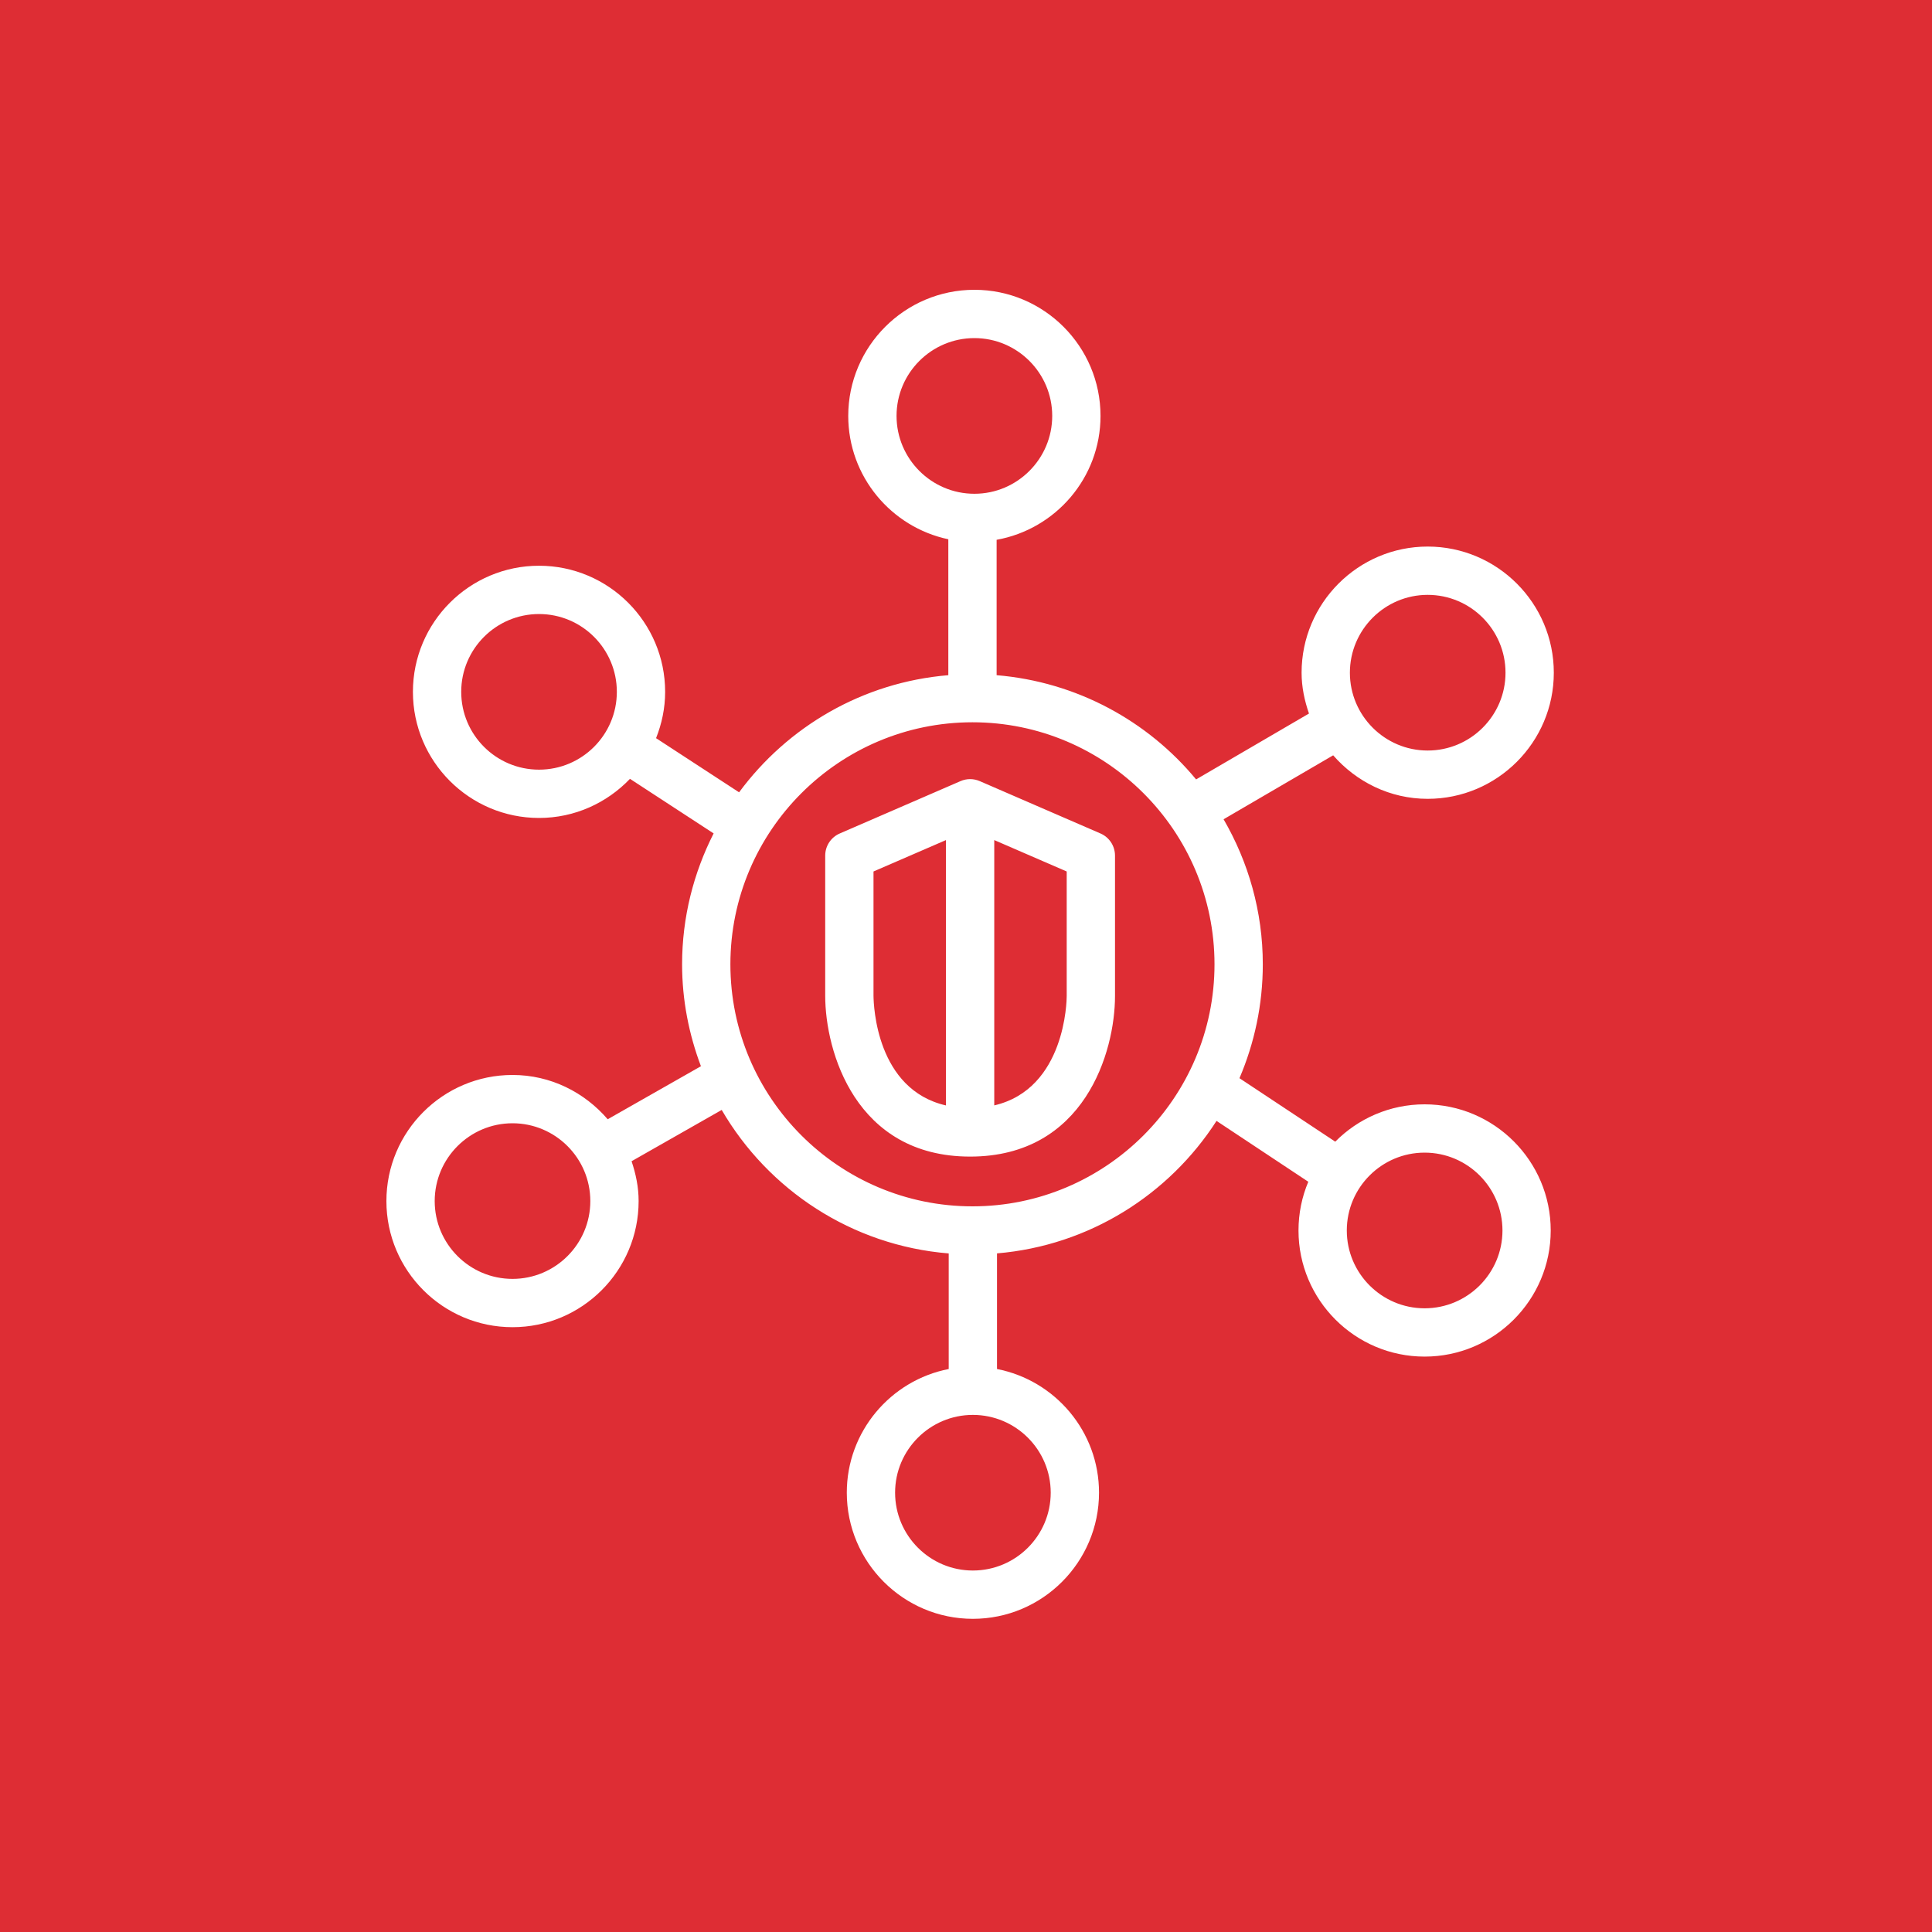 <svg width="40" height="40" viewBox="0 0 40 40" fill="none" xmlns="http://www.w3.org/2000/svg">
<rect x="0" y="0" width="40" height="40" fill="#333333" stroke="none"/>
<g clip-path="url(#clip0_5716_8338)">
<path d="M40 0H0V40H40V0Z" fill="url(#paint0_linear_5716_8338)"/>
<path fill-rule="evenodd" clip-rule="evenodd" d="M22.085 20.622C22.085 20.709 22.061 22.542 20.585 22.886V17.393L22.085 18.043V20.622ZM18.085 20.614V18.043L19.585 17.393V22.887C18.148 22.557 18.087 20.829 18.085 20.614ZM22.784 17.256L20.284 16.172C20.157 16.117 20.013 16.117 19.887 16.172L17.387 17.256C17.203 17.335 17.085 17.515 17.085 17.715V20.614C17.085 21.767 17.712 23.946 20.085 23.946C22.458 23.946 23.085 21.772 23.085 20.622V17.715C23.085 17.515 22.967 17.335 22.784 17.256ZM29.495 27.087C28.607 27.087 27.884 26.364 27.884 25.476C27.884 24.587 28.607 23.864 29.495 23.864C30.384 23.864 31.107 24.587 31.107 25.476C31.107 26.364 30.384 27.087 29.495 27.087ZM20.134 24.976C17.37 24.976 15.122 22.728 15.122 19.965C15.122 17.201 17.37 14.954 20.134 14.954C22.896 14.954 25.145 17.201 25.145 19.965C25.145 22.728 22.896 24.976 20.134 24.976ZM21.754 30.904C21.754 31.793 21.032 32.516 20.142 32.516C19.254 32.516 18.532 31.793 18.532 30.904C18.532 30.017 19.254 29.294 20.142 29.294C21.032 29.294 21.754 30.017 21.754 30.904ZM18.562 8.611C18.562 7.723 19.285 7 20.174 7C21.062 7 21.785 7.723 21.785 8.611C21.785 9.499 21.062 10.223 20.174 10.223C19.285 10.223 18.562 9.499 18.562 8.611ZM10.611 26.478C9.723 26.478 9 25.756 9 24.867C9 23.979 9.723 23.256 10.611 23.256C11.499 23.256 12.222 23.979 12.222 24.867C12.222 25.756 11.499 26.478 10.611 26.478ZM11.16 15.935C10.271 15.935 9.549 15.213 9.549 14.324C9.549 13.435 10.271 12.713 11.16 12.713C12.049 12.713 12.771 13.435 12.771 14.324C12.771 15.213 12.049 15.935 11.16 15.935ZM29.558 12.316C30.448 12.316 31.17 13.039 31.17 13.928C31.17 14.816 30.448 15.539 29.558 15.539C28.671 15.539 27.948 14.816 27.948 13.928C27.948 13.039 28.671 12.316 29.558 12.316ZM29.495 22.864C28.773 22.864 28.117 23.16 27.645 23.637L25.662 22.323C25.971 21.598 26.145 20.802 26.145 19.965C26.145 18.87 25.846 17.847 25.333 16.962L27.602 15.638C28.081 16.186 28.776 16.539 29.558 16.539C30.998 16.539 32.17 15.367 32.17 13.928C32.17 12.488 30.998 11.316 29.558 11.316C28.119 11.316 26.948 12.488 26.948 13.928C26.948 14.225 27.009 14.507 27.101 14.773L24.764 16.137C23.761 14.925 22.291 14.117 20.634 13.979V11.176C21.854 10.957 22.785 9.893 22.785 8.611C22.785 7.171 21.613 6 20.174 6C18.734 6 17.562 7.171 17.562 8.611C17.562 9.866 18.452 10.915 19.634 11.165V13.979C17.858 14.126 16.304 15.047 15.302 16.404L13.583 15.283C13.701 14.986 13.771 14.664 13.771 14.324C13.771 12.884 12.6 11.713 11.16 11.713C9.72 11.713 8.549 12.884 8.549 14.324C8.549 15.764 9.72 16.935 11.16 16.935C11.901 16.935 12.567 16.622 13.043 16.125L14.775 17.255C14.361 18.07 14.122 18.989 14.122 19.965C14.122 20.708 14.264 21.417 14.512 22.075L12.582 23.173C12.102 22.616 11.402 22.256 10.611 22.256C9.171 22.256 8 23.427 8 24.867C8 26.307 9.171 27.478 10.611 27.478C12.051 27.478 13.222 26.307 13.222 24.867C13.222 24.577 13.164 24.303 13.076 24.042L14.942 22.98C15.906 24.635 17.635 25.788 19.642 25.951V28.344C18.442 28.578 17.532 29.636 17.532 30.904C17.532 32.344 18.703 33.516 20.142 33.516C21.582 33.516 22.754 32.344 22.754 30.904C22.754 29.636 21.844 28.578 20.642 28.344V25.95C22.55 25.789 24.203 24.735 25.187 23.207L27.087 24.467C26.956 24.777 26.884 25.119 26.884 25.476C26.884 26.916 28.055 28.087 29.495 28.087C30.935 28.087 32.106 26.916 32.106 25.476C32.106 24.036 30.935 22.864 29.495 22.864Z" fill="white"/>
</g>
<defs>
<linearGradient id="paint0_linear_5716_8338" x1="0" y1="4000" x2="4000" y2="0" gradientUnits="userSpaceOnUse">
<stop stop-color="#BD0816"/>
<stop offset="1" stop-color="#FF5252"/>
</linearGradient>
<clipPath id="clip0_5716_8338">
<rect width="40" height="40" fill="white"/>
</clipPath>
</defs>
</svg>
